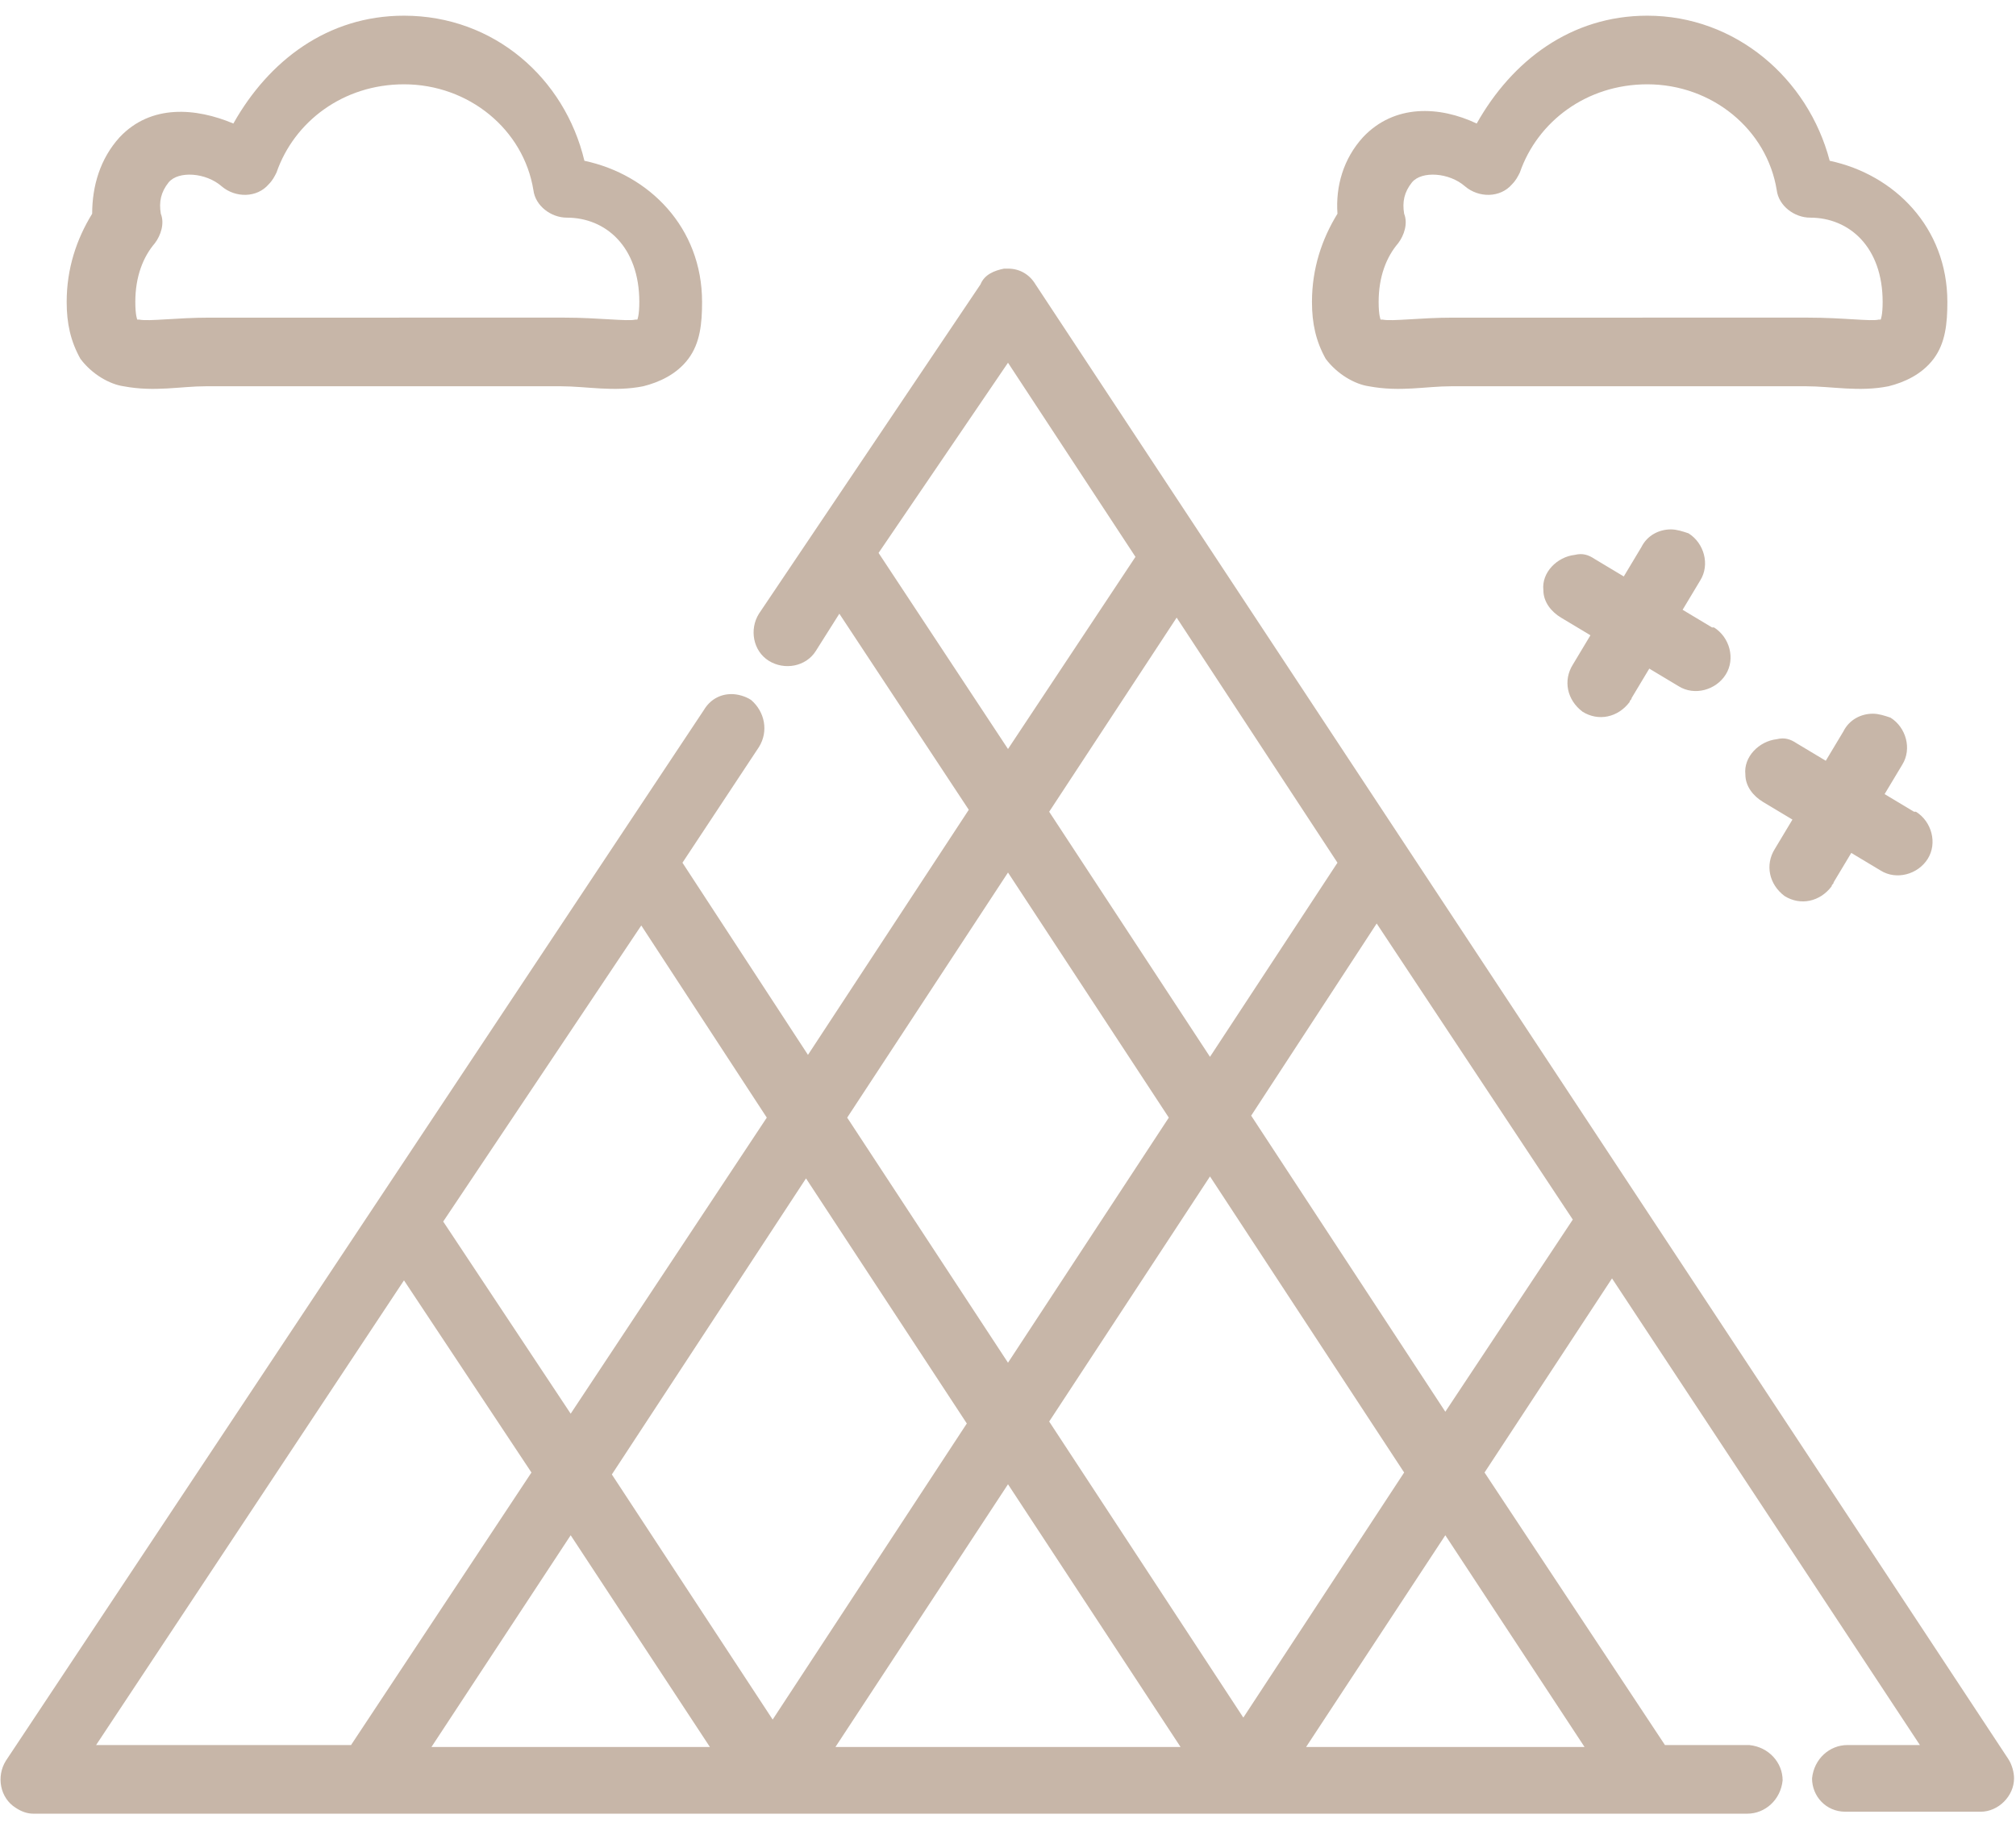 <?xml version="1.0" encoding="utf-8"?>
<!-- Generator: Adobe Illustrator 24.1.0, SVG Export Plug-In . SVG Version: 6.00 Build 0)  -->
<svg version="1.1" id="Layer_1" xmlns="http://www.w3.org/2000/svg" xmlns:xlink="http://www.w3.org/1999/xlink" x="0px" y="0px"
	 width="102.8px" height="93.4px" viewBox="0 0 102.8 93.4" style="enable-background:new 0 0 102.8 93.4;" xml:space="preserve">
<style type="text/css">
	.st0{fill:#C7B6A8;}
	.st1{display:none;}
	.st2{display:inline;}
</style>
<g id="NewGroupe6">
	<g id="NewGroup0-8">
		<g>
			<path class="st0" d="M29.1,78.3l7.1,10.8H22L29.1,78.3L29.1,78.3z M73.7,78.3l7.1,10.8H66.6L73.7,78.3L73.7,78.3z M51.4,75.7
				l8.8,13.4H42.6L51.4,75.7L51.4,75.7z M20.6,65.3l6.5,9.8l-9.2,13.9h-13L20.6,65.3L20.6,65.3z M41.1,60.1l8.2,12.5l-9.9,15.1
				l-8.2-12.5L41.1,60.1L41.1,60.1z M61.7,60l9.9,15.1l-8.2,12.5l-9.9-15.1L61.7,60L61.7,60z M32.7,47.2l6.4,9.8l-10,15.1l-6.5-9.8
				L32.7,47.2L32.7,47.2z M70.2,47.1l10,15.1L73.7,72l-9.9-15.1L70.2,47.1L70.2,47.1z M51.4,44.5l8.2,12.5l-8.2,12.5L43.2,57
				L51.4,44.5L51.4,44.5z M95.5,36.4c-0.6,0-1.2,0.3-1.5,0.9l-0.9,1.5l-1.5-0.9c-0.3-0.2-0.6-0.3-1-0.2c-0.9,0.1-1.7,0.9-1.6,1.8
				c0,0.6,0.4,1.1,0.9,1.4l1.5,0.9l-0.9,1.5c-0.5,0.8-0.3,1.8,0.5,2.4c0.8,0.5,1.8,0.3,2.4-0.5c0-0.1,0.1-0.1,0.1-0.2l0.9-1.5
				l1.5,0.9c0.8,0.5,1.9,0.2,2.4-0.6c0.5-0.8,0.2-1.9-0.6-2.4c0,0,0,0-0.1,0l-1.5-0.9L97,39c0.5-0.8,0.2-1.9-0.6-2.4
				C96.1,36.5,95.8,36.4,95.5,36.4L95.5,36.4L95.5,36.4z M60,31.5L68.2,44l-6.5,9.9l-8.2-12.5L60,31.5L60,31.5z M85.2,27
				c-0.6,0-1.2,0.3-1.5,0.9l-0.9,1.5l-1.5-0.9c-0.3-0.2-0.6-0.3-1-0.2c-0.9,0.1-1.7,0.9-1.6,1.8c0,0.6,0.4,1.1,0.9,1.4l1.5,0.9
				l-0.9,1.5c-0.5,0.8-0.3,1.8,0.5,2.4c0.8,0.5,1.8,0.3,2.4-0.5c0-0.1,0.1-0.1,0.1-0.2l0.9-1.5l1.5,0.9c0.8,0.5,1.9,0.2,2.4-0.6
				c0.5-0.8,0.2-1.9-0.6-2.4c0,0,0,0-0.1,0l-1.5-0.9l0.9-1.5c0.5-0.8,0.2-1.9-0.6-2.4C85.8,27.1,85.5,27,85.2,27L85.2,27L85.2,27z
				 M51.4,18.5l6.5,9.9l-6.5,9.8l-6.6-10L51.4,18.5L51.4,18.5z M51.4,13.7c-0.1,0-0.1,0-0.2,0c-0.5,0.1-1,0.3-1.2,0.8L38.7,31.3
				c-0.5,0.8-0.3,1.9,0.5,2.4s1.9,0.3,2.4-0.5l1.2-1.9l6.6,10l-8.2,12.5l-6.4-9.8l3.9-5.9c0.5-0.8,0.3-1.8-0.4-2.4
				c-0.3-0.2-0.7-0.3-1-0.3c-0.6,0-1.1,0.3-1.4,0.8L0.3,89.8c-0.5,0.8-0.3,1.9,0.5,2.4c0.3,0.2,0.6,0.3,0.9,0.3h87.4
				c0.9,0,1.7-0.7,1.8-1.7c0-0.9-0.7-1.7-1.7-1.8c0,0,0,0-0.1,0h-4.2l-9.2-13.9l6.5-9.9l15.7,23.8h-3.7c-0.9,0-1.7,0.7-1.8,1.7
				c0,0.9,0.7,1.7,1.7,1.7c0,0,0,0,0.1,0h6.8c0.9,0,1.7-0.8,1.7-1.7c0-0.3-0.1-0.7-0.3-1L52.8,14.5C52.5,14,52,13.7,51.4,13.7
				L51.4,13.7L51.4,13.7z M84,4.3c3.3,0,6.1,2.3,6.6,5.4c0.1,0.8,0.9,1.4,1.7,1.4c2,0,3.7,1.5,3.7,4.3c0,0.7-0.1,0.9-0.1,0.9
				c0,0,0.1,0-0.1,0c-0.4,0.1-1.8-0.1-3.6-0.1H74.1c-1.7,0-3.1,0.2-3.6,0.1c-0.2,0-0.1,0-0.1,0c0,0-0.1-0.2-0.1-0.9
				c0-1.3,0.4-2.3,1-3c0.3-0.4,0.5-1,0.3-1.5c-0.1-0.6,0-1.1,0.4-1.6c0.5-0.6,1.9-0.5,2.7,0.2c0.7,0.6,1.8,0.6,2.4-0.1
				c0.2-0.2,0.3-0.4,0.4-0.6C78.4,6.2,80.9,4.3,84,4.3L84,4.3L84,4.3z M20.6,4.3c3.3,0,6.1,2.3,6.6,5.4c0.1,0.8,0.9,1.4,1.7,1.4
				c2,0,3.7,1.5,3.7,4.3c0,0.7-0.1,0.9-0.1,0.9c0,0,0.1,0-0.1,0c-0.4,0.1-1.9-0.1-3.6-0.1H10.7c-1.7,0-3.1,0.2-3.6,0.1
				c-0.2,0-0.1,0-0.1,0c0,0-0.1-0.2-0.1-0.9c0-1.3,0.4-2.3,1-3c0.3-0.4,0.5-1,0.3-1.5c-0.1-0.6,0-1.1,0.4-1.6
				c0.5-0.6,1.9-0.5,2.7,0.2c0.7,0.6,1.8,0.6,2.4-0.1c0.2-0.2,0.3-0.4,0.4-0.6C15,6.2,17.5,4.3,20.6,4.3L20.6,4.3L20.6,4.3z M84,0.8
				c-3.9,0-6.9,2.3-8.7,5.5c-1.9-0.9-4.2-1-5.8,0.7c-1,1.1-1.4,2.5-1.3,3.9c-0.8,1.3-1.3,2.8-1.3,4.5c0,1.1,0.2,2,0.7,2.9
				c0.6,0.8,1.5,1.3,2.2,1.4c1.6,0.3,2.9,0,4.2,0h18.1c1.3,0,2.7,0.3,4.2,0c0.8-0.2,1.7-0.6,2.3-1.4c0.6-0.8,0.7-1.8,0.7-2.9
				c0-3.8-2.7-6.5-6-7.2C92.2,4,88.5,0.8,84,0.8L84,0.8L84,0.8z M20.6,0.8c-3.9,0-6.9,2.3-8.7,5.5C10,5.5,7.7,5.3,6.1,7
				c-1,1.1-1.4,2.5-1.4,3.9c-0.8,1.3-1.3,2.8-1.3,4.5c0,1.1,0.2,2,0.7,2.9c0.6,0.8,1.5,1.3,2.2,1.4c1.6,0.3,2.9,0,4.2,0h18.1
				c1.3,0,2.7,0.3,4.2,0c0.8-0.2,1.7-0.6,2.3-1.4c0.6-0.8,0.7-1.8,0.7-2.9c0-3.8-2.7-6.5-6-7.2C28.8,4,25.2,0.8,20.6,0.8L20.6,0.8
				L20.6,0.8z"/>
		</g>
	</g>
</g>
<g class="st1">
	<g class="st2">
		<path class="st0" d="M20.4,74.1L18,71.8c3.3-3.5,7-4.4,10.6-5.3c2.5-0.6,5.2-1.3,7.7-2.9c1.3-0.8,2.6-2,4-3.2
			c3.9-3.5,8.8-7.8,17.9-7.8H99V56H58.2c-7.9,0-11.8,3.5-15.7,6.9c-1.5,1.3-2.9,2.6-4.4,3.5c-3,1.9-6,2.6-8.7,3.3
			C26,70.6,23.1,71.4,20.4,74.1z"/>
	</g>
	<g class="st2">
		<rect x="27.7" y="33.9" class="st0" width="3.4" height="15.3"/>
	</g>
	<g class="st2">
		<rect x="29.4" y="35.6" class="st0" width="13.6" height="3.4"/>
	</g>
	<g class="st2">
		<rect x="41.3" y="33.9" class="st0" width="3.4" height="10.2"/>
	</g>
	<g class="st2">
		<path class="st0" d="M49.8,49.2h-3.4v-3.4h-17v-3.4h18.7c0.9,0,1.7,0.8,1.7,1.7V49.2z"/>
	</g>
	<g class="st2">
		<rect x="34.5" y="44.1" class="st0" width="3.4" height="5.1"/>
	</g>
	<g class="st2">
		<rect x="73.1" y="37" transform="matrix(0.97 -0.243 0.243 0.97 -8.87 19.506)" class="st0" width="3.4" height="17.6"/>
	</g>
	<g class="st2">
		<path class="st0" d="M90.5,37.3c-0.5,0-1.1-0.1-1.6-0.3c-2.7-0.9-4.1-3.8-3.2-6.4l1.7-5.1c0.4-1.3,1.3-2.3,2.6-2.9
			c1.2-0.6,2.6-0.7,3.9-0.3c2.7,0.9,4.1,3.8,3.2,6.4l-1.7,5.1C94.6,35.9,92.7,37.3,90.5,37.3z M92.2,25.5c-0.3,0-0.5,0.1-0.8,0.2
			c-0.4,0.2-0.7,0.6-0.9,1l-1.7,5.1c-0.3,0.9,0.2,1.9,1.1,2.1c0.9,0.3,1.9-0.2,2.1-1.1l1.7-5.1c0.3-0.9-0.2-1.9-1.1-2.1
			C92.6,25.5,92.4,25.5,92.2,25.5z"/>
	</g>
	<g class="st2">
		<path class="st0" d="M71.8,39c-2.2,0-4.1-1.4-4.8-3.5l-1.7-5.1c-0.9-2.7,0.6-5.6,3.2-6.4c1.3-0.4,2.7-0.3,3.9,0.3
			c1.2,0.6,2.1,1.7,2.6,2.9l1.7,5.1c0.9,2.7-0.6,5.6-3.2,6.4C72.9,39,72.4,39,71.8,39z M70.1,27.2c-0.2,0-0.4,0-0.5,0.1
			c-0.9,0.3-1.4,1.3-1.1,2.1l1.7,5.1c0.3,0.9,1.3,1.4,2.1,1.1c0.9-0.3,1.4-1.3,1.1-2.1l-1.7-5.1c-0.1-0.4-0.4-0.8-0.9-1
			C70.6,27.2,70.4,27.2,70.1,27.2z"/>
	</g>
	<g class="st2">
		
			<rect x="91.7" y="20.4" transform="matrix(0.243 -0.97 0.97 0.243 49.382 107.384)" class="st0" width="3.5" height="3.4"/>
	</g>
	<g class="st2">
		
			<rect x="77.1" y="42.4" transform="matrix(0.204 -0.979 0.979 0.204 26.522 120.779)" class="st0" width="20.9" height="3.4"/>
	</g>
	<g class="st2">
		<rect x="67.2" y="22.1" transform="matrix(0.97 -0.242 0.242 0.97 -3.72 17.411)" class="st0" width="3.4" height="3.5"/>
	</g>
	<g class="st2">
		<path class="st0" d="M92.3,54.4l-3.4-0.2c0.4-5.1,3.4-10.6,3.5-10.9l3,1.6C95.3,45,92.6,50.1,92.3,54.4z"/>
	</g>
	<g class="st2">
		<path class="st0" d="M83.7,54.3h-3.4c0-6.6-3.2-14.5-3.3-14.6l3.1-1.3C80.3,38.7,83.7,47,83.7,54.3z"/>
	</g>
	<g class="st2">
		<path class="st0" d="M68.4,54.3H65c0-7.4-3.2-14.5-3.2-14.6l3.1-1.4C65,38.6,68.4,46.2,68.4,54.3z"/>
	</g>
	<g class="st2">
		<path class="st0" d="M70.1,54.3h-3.4c0-3.3,1.7-10.3,1.8-10.6l3.3,0.8C71.4,46.4,70.1,51.9,70.1,54.3z"/>
	</g>
	<g class="st2">
		<rect x="82" y="37.3" class="st0" width="3.4" height="5.1"/>
	</g>
	<g class="st2">
		<rect x="53.2" y="17" class="st0" width="3.4" height="32.2"/>
	</g>
	<g class="st2">
		<path class="st0" d="M58.2,18.7h-6.8c-0.8,0-1.5-0.5-1.6-1.3l-1.7-6.8c-0.1-0.5,0-1,0.2-1.4l3.4-5.1c0.3-0.5,0.8-0.8,1.4-0.8h0
			l3.4,0c0.6,0,1.1,0.3,1.4,0.8l3.4,5.1c0.3,0.4,0.4,0.9,0.2,1.4l-1.7,6.8C59.7,18.1,59,18.7,58.2,18.7z M52.8,15.3h4.1l1.2-4.8
			l-2.5-3.7h-1.6l-2.5,3.7L52.8,15.3z"/>
	</g>
	<g class="st2">
		<rect x="49.8" y="8.6" class="st0" width="10.2" height="3.4"/>
	</g>
	<g class="st2">
		<rect x="12.4" y="20.4" class="st0" width="3.4" height="30.6"/>
	</g>
	<g class="st2">
		<path class="st0" d="M14.1,40.7c-5.2,0-8.7-2.5-9.9-7c-0.8-3.4,0.1-6.2,0.8-7.8c-1.3-1.2-2.9-3.5-2.9-7.3c0-4,2-6.3,4-7.5
			c-0.3-0.7-0.6-1.6-0.6-2.6C5.6,3.3,9.2,0,12.4,0c5.9,0,8,5.2,8.4,8.9c2,0.9,3.5,3.5,3.5,6.4c0,2-0.8,3.8-1.3,4.9
			c1.3,1.8,3,5.1,3,8.7C26,36.3,20,40.7,14.1,40.7z M12.4,3.4C11.3,3.4,9,5,9,8.6c0,1.3,0.8,1.8,0.8,1.8c0.7,0.3,1.1,1.1,0.9,1.8
			c-0.1,0.7-0.7,1.3-1.4,1.4c-0.4,0.1-3.7,0.7-3.7,5.1C5.6,22.6,8,24,8.1,24c0.4,0.2,0.8,0.7,0.8,1.2c0.1,0.5,0,1-0.3,1.4
			c-0.1,0.1-2,2.7-1.1,6.3c0.7,3,2.9,4.4,6.6,4.4c4.1,0,8.5-3,8.5-8.5c0-3.1-1.9-6.3-2.9-7.3c-0.6-0.6-0.7-1.5-0.2-2.2
			c0,0,1.4-2.1,1.4-4.1c0-2-1.3-3.4-1.7-3.4c-0.9,0-1.7-0.8-1.7-1.7C17.5,9.9,17.4,3.4,12.4,3.4z"/>
	</g>
	<g class="st2">
		<rect x="20.9" y="40.7" class="st0" width="3.4" height="8.5"/>
	</g>
	<g class="st2">
		<path class="st0" d="M22.6,45.8c-2.1,0-4-0.6-5.6-1.6l1.9-2.8c1,0.7,2.3,1.1,3.6,1.1c1.1,0,2.2-0.2,3.1-0.7l1.6,3
			C25.9,45.5,24.3,45.8,22.6,45.8z"/>
	</g>
	<g class="st2">
		<path class="st0" d="M29.2,32.5c-0.6-3.8-2.4-8.6-4.5-11.6l2.8-1.9c2.3,3.4,4.3,8.7,5,13L29.2,32.5z"/>
	</g>
	<g class="st2">
		<path class="st0" d="M97.3,93.4h-3.4c0-6.7,3.4-15.5,3.5-15.9l3.2,1.2C100.5,78.8,97.3,87.3,97.3,93.4z"/>
	</g>
	<g class="st2">
		<rect x="90.5" y="69.6" class="st0" width="3.4" height="23.8"/>
	</g>
	<g class="st2">
		<path class="st0" d="M90.5,93.4h-3.4c0-5.4-3.2-12.8-3.3-12.9l3.1-1.4C87.1,79.4,90.5,87.3,90.5,93.4z"/>
	</g>
	<g class="st2">
		<path class="st0" d="M85.4,93.4H82c0-4.3-1.5-7.8-1.6-7.8l3.1-1.4C83.6,84.3,85.4,88.4,85.4,93.4z"/>
	</g>
	<g class="st2">
		<path class="st0" d="M7.3,93.4H3.9c0-4.1-1.3-5.7-1.3-5.7l2.5-2.3C5.4,85.6,7.3,87.9,7.3,93.4z"/>
	</g>
	<g class="st2">
		<path class="st0" d="M12.4,93.4H9c0-7.6-4.8-16-4.9-16.1l2.9-1.7C7.3,75.9,12.4,84.9,12.4,93.4z"/>
	</g>
	<g class="st2">
		<rect x="12.4" y="69.6" class="st0" width="3.4" height="23.8"/>
	</g>
	<g class="st2">
		<path class="st0" d="M19.2,93.4h-3.4c0-7.8,1.7-13.8,1.8-14l3.3,0.9C20.8,80.3,19.2,86.1,19.2,93.4z"/>
	</g>
	<g class="st2">
		<path class="st0" d="M22.6,93.4h-3.4c0-6.8,3.9-9.7,4.1-9.9l2,2.7l-1-1.4l1,1.4C25.2,86.3,22.6,88.4,22.6,93.4z"/>
	</g>
	<g class="st2">
		<path class="st0" d="M49.8,88.3h-1.7c-1.3,0-2.5-0.5-3.4-1.3c-0.9,0.8-2.1,1.3-3.4,1.3s-2.5-0.5-3.4-1.3c-0.9,0.8-2.1,1.3-3.4,1.3
			h-1.7v-3.4h1.7c0.9,0,1.7-0.8,1.7-1.7c0-0.9,0.8-1.7,1.7-1.7c0.9,0,1.7,0.8,1.7,1.7c0,0.9,0.8,1.7,1.7,1.7c0.9,0,1.7-0.8,1.7-1.7
			c0-0.9,0.8-1.7,1.7-1.7s1.7,0.8,1.7,1.7c0,0.9,0.8,1.7,1.7,1.7h1.7V88.3z"/>
	</g>
	<g class="st2">
		<path class="st0" d="M73.5,90c-1.3,0-2.5-0.5-3.4-1.3C69.2,89.5,68,90,66.7,90c-1.3,0-2.5-0.5-3.4-1.3c-0.9,0.8-2.1,1.3-3.4,1.3
			h-1.7v-3.4h1.7c0.9,0,1.7-0.8,1.7-1.7c0-0.9,0.8-1.7,1.7-1.7s1.7,0.8,1.7,1.7c0,0.9,0.8,1.7,1.7,1.7s1.7-0.8,1.7-1.7
			c0-0.9,0.8-1.7,1.7-1.7s1.7,0.8,1.7,1.7c0,0.9,0.8,1.7,1.7,1.7V90z"/>
	</g>
	<g class="st2">
		<path class="st0" d="M90.5,66.2h-1.7c-1.3,0-2.5-0.5-3.4-1.3c-0.9,0.8-2.1,1.3-3.4,1.3c-1.3,0-2.5-0.5-3.4-1.3
			c-0.9,0.8-2.1,1.3-3.4,1.3h-1.7v-3.4h1.7c0.9,0,1.7-0.8,1.7-1.7c0-0.9,0.8-1.7,1.7-1.7c0.9,0,1.7,0.8,1.7,1.7
			c0,0.9,0.8,1.7,1.7,1.7c0.9,0,1.7-0.8,1.7-1.7c0-0.9,0.8-1.7,1.7-1.7s1.7,0.8,1.7,1.7c0,0.9,0.8,1.7,1.7,1.7h1.7V66.2z"/>
	</g>
	<g class="st2">
		<path class="st0" d="M76.5,82.9L74,80.6c0.3-0.3,0.3-0.3,0.5-1c-3.1-0.3-5.4-1.3-7.3-2.1c-1.5-0.6-2.7-1.2-3.9-1.2
			c-1.5,0-3.2,0.8-4.9,1.7c-1.8,0.9-3.6,1.7-5.3,1.7c-0.6,0-2.3,0-3-1.3c-0.7-1.3,0-2.6,0.6-3.6c0.3-0.6,0.8-1.4,0.8-1.8
			c0-1.4-2-3.4-3.4-3.4c-1.7,0-2.7,0.9-3.9,2.1c-0.2,0.2-0.4,0.4-0.6,0.6c0.2,0,0.3,0.1,0.5,0.1c0.9,0.3,1.9,0.6,2.4,0.6h0.3
			c0.9,0,1.7,0.8,1.7,1.7c0,0.8-0.5,1.4-1.3,1.6c-0.2,0.4-0.7,1.4-0.7,3.5H43c0-1.7,0.3-3,0.6-4c-0.2-0.1-0.4-0.1-0.6-0.2
			c-1.4-0.4-2.9-0.9-4.3-1c-0.3,0-0.5,0-0.8,0c-0.7,0-1.3-0.4-1.6-1.1c-0.3-0.6-0.1-1.4,0.4-1.9c0.3-0.3,0.8-0.6,1.3-0.6
			c0.2,0,0.4,0,0.6,0c1.3-0.2,2.2-1,3.2-2c1.4-1.3,3.2-3,6.3-3c3.3,0,6.8,3.5,6.8,6.8c0,1.3-0.6,2.4-1.1,3.3
			c0.9-0.2,2.1-0.8,3.2-1.3c1.9-0.9,4.1-2,6.4-2c1.8,0,3.5,0.7,5.2,1.4c2.2,0.9,4.7,2,8.4,2c0.6,0,1.1,0.3,1.4,0.7
			c0.3,0.5,0.4,1.1,0.2,1.6c-0.4,1-0.6,1.6-0.8,2.1C77.4,81.7,77.2,82.1,76.5,82.9z"/>
	</g>
	<g class="st2">
		<path class="st0" d="M69.3,83l-1.6-3c2.2-1.2,2.5-3.2,2.5-3.3l3.4,0.4C73.5,77.2,73.1,80.9,69.3,83z"/>
	</g>
</g>
<g class="st1">
	<g class="st2">
		<path class="st0" d="M51.3,82.3c-6.5,0-12.9-1.7-18.6-5c-8.6-5-14.8-13-17.4-22.7c-2.6-9.6-1.3-19.7,3.7-28.3
			c5-8.6,13-14.8,22.7-17.4c19.9-5.3,40.4,6.5,45.7,26.4l0,0C92.8,55.2,81,75.7,61.1,81C57.9,81.9,54.6,82.3,51.3,82.3z M51.4,11
			c-2.9,0-5.8,0.4-8.8,1.2c-8.8,2.3-16.1,8-20.6,15.8c-4.5,7.9-5.7,17-3.4,25.8c2.3,8.8,8,16.1,15.8,20.6s17,5.7,25.8,3.4
			c8.8-2.3,16.1-8,20.6-15.8c4.5-7.9,5.7-17,3.4-25.8l0,0C80.1,21,66.4,11,51.4,11z"/>
	</g>
	<g class="st2">
		<path class="st0" d="M66.7,92.5H36.1c-0.5,0-1.1-0.3-1.4-0.7c-0.3-0.4-0.4-1-0.2-1.5l12.8-39.5l3.2,1L38.5,89.1h25.9L52.3,51.8
			l3.2-1l12.8,39.5c0.2,0.5,0.1,1.1-0.2,1.5C67.7,92.2,67.2,92.5,66.7,92.5z"/>
	</g>
	<g class="st2">
		<path class="st0" d="M29.9,16.9c-0.1,0-0.3,0-0.4,0c-1.7-0.1-3.1-0.9-3.9-2.2c-0.7-1.3-0.7-2.9,0-4.4c0.7-1.3,1.8-2.5,3.3-3.4
			c1.9-1.1,4-1.4,5.7-1c1.2,0.3,2.1,1,2.7,2c1.4,2.5,0,5.9-3.3,7.8C32.7,16.5,31.2,16.9,29.9,16.9z M33.1,9.1
			c-0.7,0-1.5,0.2-2.4,0.7c-0.9,0.5-1.6,1.2-2,1.9c-0.2,0.5-0.3,1-0.1,1.2c0.2,0.3,0.6,0.5,1.1,0.5c0.8,0,1.8-0.2,2.7-0.7
			c1.8-1,2.4-2.6,2.1-3.2c0,0,0,0,0,0c-0.1-0.2-0.4-0.4-0.6-0.4C33.6,9.2,33.3,9.1,33.1,9.1z"/>
	</g>
	<g class="st2">
		<path class="st0" d="M16,32.2c-0.7,0-1.4-0.2-2.1-0.5c-1-0.6-1.7-1.5-2-2.7c-0.5-1.7-0.1-3.8,1-5.7c0.8-1.5,2-2.6,3.4-3.3
			c1.5-0.8,3.2-0.8,4.4,0l0,0c2.5,1.4,2.9,5.1,1,8.4C20.3,30.8,18.1,32.2,16,32.2z M18.6,22.8c-0.2,0-0.5,0.1-0.8,0.2
			c-0.7,0.4-1.4,1.1-1.9,1.9c-0.7,1.3-0.8,2.5-0.6,3.1c0.1,0.2,0.2,0.5,0.4,0.6c0.6,0.4,2.1-0.3,3.2-2.1c1-1.8,0.8-3.4,0.2-3.8
			C18.9,22.8,18.8,22.8,18.6,22.8z"/>
	</g>
	<g class="st2">
		<path class="st0" d="M12.3,52.2c-1.5,0-2.9-0.8-3.8-2.2c-0.8-1.2-1.3-2.9-1.3-4.5c0-1.7,0.5-3.3,1.3-4.5c1-1.4,2.3-2.2,3.8-2.2
			c0,0,0,0,0,0c2.9,0,5.1,3,5.1,6.8C17.4,49.2,15.2,52.2,12.3,52.2C12.3,52.2,12.3,52.2,12.3,52.2z M12.3,42c-0.3,0-0.7,0.3-1,0.7
			c-0.5,0.7-0.7,1.6-0.7,2.7c0,1,0.3,2,0.7,2.7c0.3,0.5,0.7,0.7,1,0.7l0,0c0.7,0,1.7-1.3,1.7-3.4C14,43.4,13,42,12.3,42
			C12.3,42,12.3,42,12.3,42L12.3,42z"/>
	</g>
	<g class="st2">
		<path class="st0" d="M19.1,71.3c-0.8,0-1.6-0.2-2.4-0.6c-1.3-0.7-2.5-1.8-3.4-3.3c-1.1-1.9-1.4-4-1-5.7c0.3-1.2,1-2.1,2-2.7
			c2.5-1.4,5.9,0,7.8,3.3c1.9,3.3,1.5,7-1,8.4C20.5,71.1,19.8,71.3,19.1,71.3z M16.5,61.9c-0.2,0-0.3,0-0.4,0.1c0,0,0,0,0,0
			c-0.2,0.1-0.4,0.4-0.4,0.6c-0.2,0.7-0.1,1.9,0.6,3.1c0.5,0.9,1.2,1.6,1.9,1.9c0.5,0.2,1,0.3,1.2,0.1c0.6-0.3,0.8-2-0.2-3.8
			C18.4,62.6,17.2,61.9,16.5,61.9z"/>
	</g>
	<g class="st2">
		<path class="st0" d="M32.6,84.6c-1.4,0-2.8-0.4-4.1-1.2c-3.3-1.9-4.8-5.3-3.3-7.8c1.4-2.5,5.1-2.9,8.4-1c1.5,0.8,2.6,2,3.3,3.4
			c0.8,1.5,0.8,3.2,0,4.4c-0.7,1.3-2.1,2.1-3.8,2.2C32.9,84.6,32.8,84.6,32.6,84.6z M29.4,76.9c-0.7,0-1.2,0.2-1.3,0.5
			c-0.3,0.6,0.3,2.1,2.1,3.2c0.9,0.5,1.8,0.8,2.7,0.7c0.6,0,1-0.2,1.1-0.5c0.3-0.6-0.3-2.1-2.1-3.2C31,77.1,30.1,76.9,29.4,76.9z"/>
	</g>
	<g class="st2">
		<path class="st0" d="M84.2,70.6c-0.7,0-1.4-0.2-2.1-0.5c0,0,0,0,0,0c-2.5-1.4-2.9-5.1-1-8.4c1.1-1.9,2.7-3.2,4.5-3.7
			c1.2-0.3,2.4-0.2,3.3,0.4c1,0.6,1.7,1.5,2,2.7c0.5,1.7,0.1,3.8-1,5.7c-0.8,1.5-2,2.6-3.4,3.3C85.7,70.4,84.9,70.6,84.2,70.6z
			 M83.8,67.1c0.3,0.2,0.7,0.1,1.2-0.1c0.7-0.4,1.4-1.1,1.9-1.9c0.7-1.3,0.8-2.5,0.6-3.1c-0.1-0.2-0.2-0.5-0.4-0.6
			c-0.2-0.1-0.5-0.1-0.8,0c-0.7,0.2-1.7,0.8-2.4,2.1C83,65.1,83.2,66.7,83.8,67.1z"/>
	</g>
	<g class="st2">
		<path class="st0" d="M90.5,51.3C90.5,51.3,90.5,51.3,90.5,51.3c-2.9,0-5.1-3-5.1-6.8c0-2.2,0.7-4.2,2-5.4c0.9-0.9,1.9-1.3,3.1-1.3
			c0,0,0,0,0,0c1.1,0,2.2,0.5,3.1,1.3c1.3,1.3,2,3.3,2,5.4C95.6,48.3,93.4,51.3,90.5,51.3z M90.5,41.1c-0.3,0-0.5,0.2-0.7,0.4
			c-0.5,0.5-1,1.5-1,3c0,2.1,1,3.4,1.7,3.4c0.7,0,1.7-1.4,1.7-3.4c0-1.5-0.5-2.5-1-3C91,41.3,90.8,41.1,90.5,41.1
			C90.5,41.1,90.5,41.1,90.5,41.1C90.5,41.1,90.5,41.1,90.5,41.1z"/>
	</g>
	<g class="st2">
		<path class="st0" d="M86.4,31.5c-2.1,0-4.3-1.4-5.7-3.9c-1.1-1.9-1.4-4-1-5.7c0.3-1.2,1-2.1,2-2.7c1-0.6,2.1-0.7,3.3-0.4
			c1.7,0.5,3.4,1.8,4.5,3.7c1.9,3.3,1.5,7-1,8.4c0,0,0,0,0,0C87.8,31.3,87.1,31.5,86.4,31.5z M83.7,22c-0.1,0-0.3,0-0.4,0.1
			c-0.2,0.1-0.4,0.4-0.4,0.6c-0.2,0.7-0.1,1.8,0.6,3.1c1,1.8,2.6,2.4,3.2,2.1c0.6-0.3,0.8-2-0.2-3.8c-0.7-1.3-1.7-1.9-2.4-2.1
			C84,22,83.9,22,83.7,22z"/>
	</g>
	<g class="st2">
		<path class="st0" d="M72.2,16.5c-1.3,0-2.8-0.4-4.1-1.2c-1.9-1.1-3.2-2.7-3.7-4.5c-0.3-1.2-0.2-2.4,0.4-3.3c0.6-1,1.5-1.7,2.7-2
			c1.7-0.5,3.8-0.1,5.7,1c3.3,1.9,4.8,5.3,3.3,7.8c0,0,0,0,0,0C75.6,15.7,74,16.5,72.2,16.5z M69,8.7c-0.3,0-0.5,0-0.7,0.1
			c-0.2,0.1-0.5,0.2-0.6,0.4c-0.1,0.2-0.1,0.5,0,0.8c0.2,0.7,0.8,1.7,2.1,2.4c1.8,1,3.4,0.8,3.8,0.2c0.3-0.6-0.3-2.1-2.1-3.2
			C70.5,8.9,69.6,8.7,69,8.7z"/>
	</g>
	<g class="st2">
		<path class="st0" d="M51.4,11c-2.2,0-4.2-0.7-5.4-2c-0.9-0.9-1.3-1.9-1.3-3.1c0-1.1,0.5-2.2,1.4-3.1c1.3-1.3,3.2-1.9,5.4-2
			c3.8,0,6.8,2.2,6.8,5.1c0,0,0,0,0,0C58.2,8.8,55.2,11,51.4,11z M51.4,4.2c-1.5,0-2.5,0.5-3,1C48.2,5.4,48,5.7,48,5.9
			c0,0.3,0.2,0.5,0.4,0.7c0.5,0.5,1.5,1,3,1c2.1,0,3.4-1,3.4-1.7C54.8,5.2,53.5,4.2,51.4,4.2C51.4,4.2,51.4,4.2,51.4,4.2z"/>
	</g>
	<g class="st2">
		<path class="st0" d="M59.9,90.8h-3.4v-8.5H46.3v8.5h-3.4V80.6c0-0.9,0.8-1.7,1.7-1.7h13.6c0.9,0,1.7,0.8,1.7,1.7V90.8z"/>
	</g>
	<g class="st2">
		<path class="st0" d="M92.1,87.4c-5,0-6.8-2.9-6.8-5.7c0-4.3,3.1-13,6.8-13c3.6,0,6.8,8.7,6.8,13C98.9,84.5,97.1,87.4,92.1,87.4z
			 M92.1,72.3c-1.2,1.2-3.4,6-3.4,9.5c0,0.6,0,2.3,3.4,2.3c3.4,0,3.4-1.6,3.4-2.3C95.5,78.3,93.4,73.5,92.1,72.3z"/>
	</g>
	<g class="st2">
		<rect x="90.4" y="80.6" class="st0" width="3.4" height="10.2"/>
	</g>
	<g class="st2">
		<path class="st0" d="M10.7,87.4c-5,0-6.8-2.9-6.8-5.7c0-4.3,3.1-13,6.8-13s6.8,8.7,6.8,13C17.5,84.5,15.7,87.4,10.7,87.4z
			 M10.7,72.3c-1.2,1.2-3.4,6-3.4,9.5c0,0.6,0,2.3,3.4,2.3s3.4-1.6,3.4-2.3C14.1,78.3,11.9,73.5,10.7,72.3z"/>
	</g>
	<g class="st2">
		<rect x="9" y="80.6" class="st0" width="3.4" height="10.2"/>
	</g>
	<g class="st2">
		<rect x="39.1" y="12.2" transform="matrix(0.866 -0.5 0.5 0.866 -7.841 23.961)" class="st0" width="3.4" height="28.9"/>
	</g>
	<g class="st2">
		
			<rect x="31.3" y="19.9" transform="matrix(0.5 -0.866 0.866 0.5 -13.249 45.791)" class="st0" width="3.4" height="28.9"/>
	</g>
	<g class="st2">
		<rect x="15.8" y="43.3" class="st0" width="28.9" height="3.4"/>
	</g>
	<g class="st2">
		
			<rect x="18.6" y="53.9" transform="matrix(0.866 -0.5 0.5 0.866 -23.359 23.958)" class="st0" width="28.9" height="3.4"/>
	</g>
	<g class="st2">
		
			<rect x="25.6" y="61.8" transform="matrix(0.518 -0.856 0.856 0.518 -34.845 65.164)" class="st0" width="29.5" height="3.4"/>
	</g>
	<g class="st2">
		<rect x="49.7" y="51.8" class="st0" width="3.4" height="28.9"/>
	</g>
	<g class="st2">
		<path class="st0" d="M70.2,84.2c-0.1,0-0.3,0-0.4,0c-1.7-0.1-3.1-0.9-3.9-2.2c-1.4-2.5,0-5.9,3.3-7.8c3.3-1.9,7-1.5,8.4,1
			c0.6,1,0.7,2.1,0.4,3.3c-0.5,1.7-1.8,3.4-3.7,4.5C73,83.8,71.5,84.2,70.2,84.2z M73.4,76.4c-0.7,0-1.5,0.2-2.4,0.7
			c-1.8,1-2.4,2.6-2.1,3.2c0,0,0,0,0,0c0.2,0.3,0.6,0.5,1.1,0.5c0.8,0,1.8-0.2,2.7-0.7c1.3-0.7,1.9-1.7,2.1-2.4
			c0.1-0.2,0.1-0.5,0-0.8C74.5,76.6,74,76.4,73.4,76.4z"/>
	</g>
	<g class="st2">
		
			<rect x="60.7" y="48.7" transform="matrix(0.852 -0.524 0.524 0.852 -23.897 42.12)" class="st0" width="3.4" height="29.1"/>
	</g>
	<g class="st2">
		<rect x="68.1" y="41.2" transform="matrix(0.5 -0.866 0.866 0.5 -13.25 88.224)" class="st0" width="3.4" height="28.9"/>
	</g>
	<g class="st2">
		<rect x="58.2" y="43.3" class="st0" width="28.9" height="3.4"/>
	</g>
	<g class="st2">
		
			<rect x="55.3" y="32.7" transform="matrix(0.866 -0.5 0.5 0.866 -7.835 39.481)" class="st0" width="28.9" height="3.4"/>
	</g>
	<g class="st2">
		
			<rect x="47.6" y="24.9" transform="matrix(0.5 -0.866 0.866 0.5 7.973 67.01)" class="st0" width="28.9" height="3.4"/>
	</g>
	<g class="st2">
		<rect x="49.7" y="9.3" class="st0" width="3.4" height="28.9"/>
	</g>
	<g class="st2">
		<rect x="71.8" y="89.1" class="st0" width="27.2" height="3.4"/>
	</g>
	<g class="st2">
		<rect x="3.9" y="89.1" class="st0" width="27.2" height="3.4"/>
	</g>
	<g class="st2">
		<path class="st0" d="M51.4,53.5c-4.7,0-8.5-3.8-8.5-8.5s3.8-8.5,8.5-8.5s8.5,3.8,8.5,8.5S56.1,53.5,51.4,53.5z M51.4,39.9
			c-2.8,0-5.1,2.3-5.1,5.1s2.3,5.1,5.1,5.1s5.1-2.3,5.1-5.1S54.2,39.9,51.4,39.9z"/>
	</g>
</g>
</svg>

